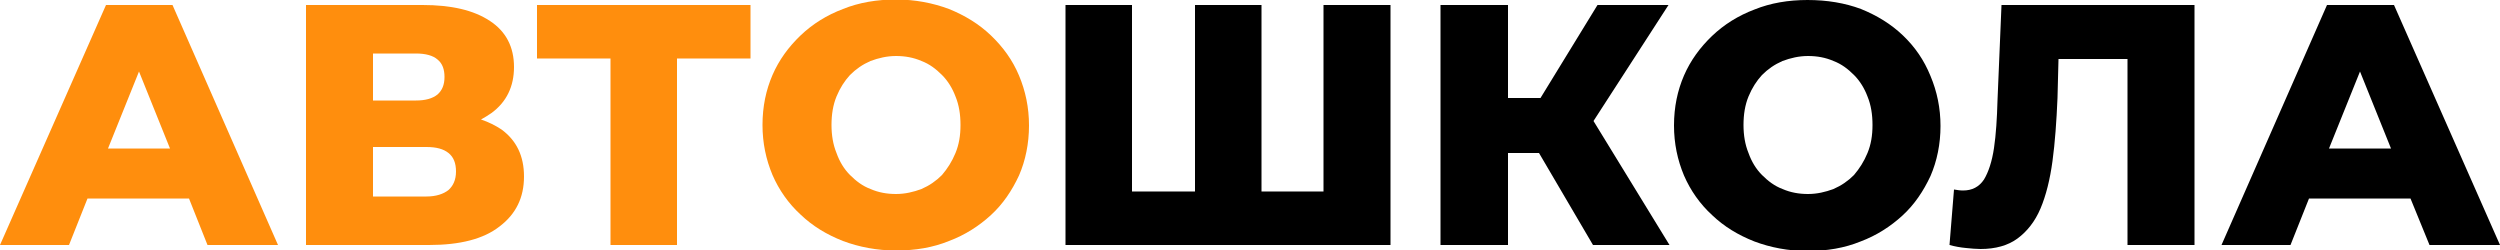 <svg xmlns="http://www.w3.org/2000/svg" xmlns:xlink="http://www.w3.org/1999/xlink" id="Layer_1" x="0px" y="0px" viewBox="0 0 500 50" style="enable-background:new 0 0 500 50;" xml:space="preserve"><style type="text/css">	.st0{fill:#FF8E0D;}</style><path class="st0" d="M21.2,1L0,49h13.8l3.7-9.3h20.3l3.7,9.3h14.1L34.5,1H21.2z M21.6,29.7l6.2-15.4l6.2,15.4H21.6z"></path><path class="st0" d="M100.3,25.9c-1.2-0.8-2.6-1.5-4.1-2c0.7-0.4,1.4-0.8,2.1-1.3c3-2.2,4.5-5.3,4.5-9.2c0-4-1.6-7.1-4.8-9.2 C94.7,2,90.2,1,84.5,1H61.2V49h24.6c6.2,0,10.9-1.2,14.1-3.7c3.3-2.5,4.9-5.8,4.9-10C104.8,31.2,103.3,28.1,100.3,25.9z M74.6,10.7 h8.6c1.9,0,3.4,0.4,4.3,1.2c1,0.8,1.4,2,1.4,3.5c0,1.6-0.5,2.7-1.4,3.5c-1,0.8-2.4,1.2-4.3,1.2h-8.6V10.7z M89.7,38 c-1,0.8-2.5,1.3-4.4,1.3H74.6v-9.9h10.7c2,0,3.4,0.4,4.4,1.2c1,0.8,1.5,2,1.5,3.7S90.6,37.2,89.7,38z"></path><polygon class="st0" points="107.4,11.7 122.1,11.7 122.1,49 135.4,49 135.4,11.7 150.1,11.7 150.1,1 107.4,1 "></polygon><path class="st0" d="M198.2,7.1c-2.4-2.3-5.2-4-8.4-5.3c-3.2-1.2-6.8-1.9-10.6-1.9c-3.8,0-7.4,0.6-10.6,1.9c-3.2,1.2-6.1,3-8.5,5.3 c-2.4,2.3-4.3,4.9-5.6,7.9c-1.3,3-2,6.3-2,10c0,3.6,0.7,6.9,2,10c1.3,3,3.2,5.7,5.6,7.9c2.4,2.3,5.2,4,8.5,5.3 c3.2,1.2,6.8,1.9,10.6,1.9c3.9,0,7.4-0.6,10.6-1.9c3.2-1.2,6-3,8.4-5.2c2.4-2.2,4.2-4.9,5.6-7.9c1.3-3,2-6.4,2-10 c0-3.6-0.7-6.9-2-10C202.5,12,200.6,9.4,198.2,7.1z M191.1,30.6c-0.7,1.7-1.6,3.1-2.7,4.4c-1.2,1.2-2.5,2.1-4.1,2.8 c-1.6,0.6-3.3,1-5.1,1c-1.8,0-3.5-0.3-5.1-1c-1.6-0.6-2.9-1.6-4.1-2.8c-1.2-1.2-2.1-2.7-2.7-4.4c-0.7-1.7-1-3.6-1-5.6 c0-2.1,0.3-4,1-5.7c0.7-1.7,1.6-3.1,2.7-4.3c1.2-1.2,2.5-2.1,4.1-2.8c1.6-0.6,3.3-1,5.1-1c1.8,0,3.5,0.3,5.1,1 c1.6,0.6,2.9,1.6,4.1,2.8c1.2,1.2,2.1,2.7,2.7,4.3c0.7,1.7,1,3.6,1,5.7C192.1,27.1,191.8,28.9,191.1,30.6z"></path><polygon points="264.7,38.3 252.3,38.3 252.3,1 239,1 239,38.3 226.4,38.3 226.4,1 213.1,1 213.1,49 278.1,49 278.1,1 264.7,1 "></polygon><polygon points="333.7,1 319.5,1 308.1,19.6 301.6,19.6 301.6,1 288.1,1 288.1,49 301.6,49 301.6,30.6 307.8,30.6 318.6,49  333.9,49 318.7,24.2 "></polygon><path d="M380.6,7.1c-2.4-2.3-5.2-4-8.4-5.3C369,0.6,365.4,0,361.5,0c-3.8,0-7.4,0.6-10.6,1.9c-3.2,1.2-6.1,3-8.5,5.3 s-4.3,4.9-5.6,7.9c-1.3,3-2,6.3-2,10c0,3.6,0.7,6.9,2,10c1.3,3,3.2,5.7,5.6,7.9c2.4,2.3,5.2,4,8.5,5.3c3.2,1.2,6.8,1.9,10.6,1.9 c3.9,0,7.4-0.6,10.6-1.9c3.2-1.2,6-3,8.4-5.2c2.4-2.2,4.2-4.9,5.6-7.9c1.3-3,2-6.4,2-10c0-3.6-0.7-6.9-2-10 C384.8,12,383,9.4,380.6,7.1z M373.5,30.6c-0.7,1.7-1.6,3.1-2.7,4.4c-1.2,1.2-2.5,2.1-4.1,2.8c-1.6,0.6-3.3,1-5.1,1 c-1.8,0-3.5-0.3-5.1-1c-1.6-0.6-2.9-1.6-4.1-2.8c-1.2-1.2-2.1-2.7-2.7-4.4c-0.7-1.7-1-3.6-1-5.6c0-2.1,0.3-4,1-5.7 c0.7-1.7,1.6-3.1,2.7-4.3c1.2-1.2,2.5-2.1,4.1-2.8c1.6-0.6,3.3-1,5.1-1c1.8,0,3.5,0.3,5.1,1c1.6,0.6,2.9,1.6,4.1,2.8 c1.2,1.2,2.1,2.7,2.7,4.3c0.7,1.7,1,3.6,1,5.7C374.5,27.1,374.2,28.9,373.5,30.6z"></path><path d="M399.5,20.1c-0.1,3.6-0.3,6.8-0.7,9.5c-0.4,2.7-1.1,4.8-2,6.3c-1,1.5-2.4,2.2-4.2,2.2c-0.6,0-1.2-0.1-1.8-0.2L389.9,49 c1.1,0.3,2.2,0.5,3.3,0.6c1,0.1,2,0.2,2.9,0.2c3,0,5.5-0.7,7.4-2.1c1.9-1.4,3.5-3.4,4.6-6c1.1-2.6,1.9-5.8,2.4-9.5 c0.5-3.7,0.8-7.9,1-12.6l0.2-7.8h13.8V49h13.4V1h-38.6L399.5,20.1z"></path><path d="M485.9,49H500L478.8,1h-13.4L444.3,49h13.8l3.7-9.3h20.3L485.9,49z M465.8,29.7l6.2-15.4l6.2,15.4H465.8z"></path></svg>